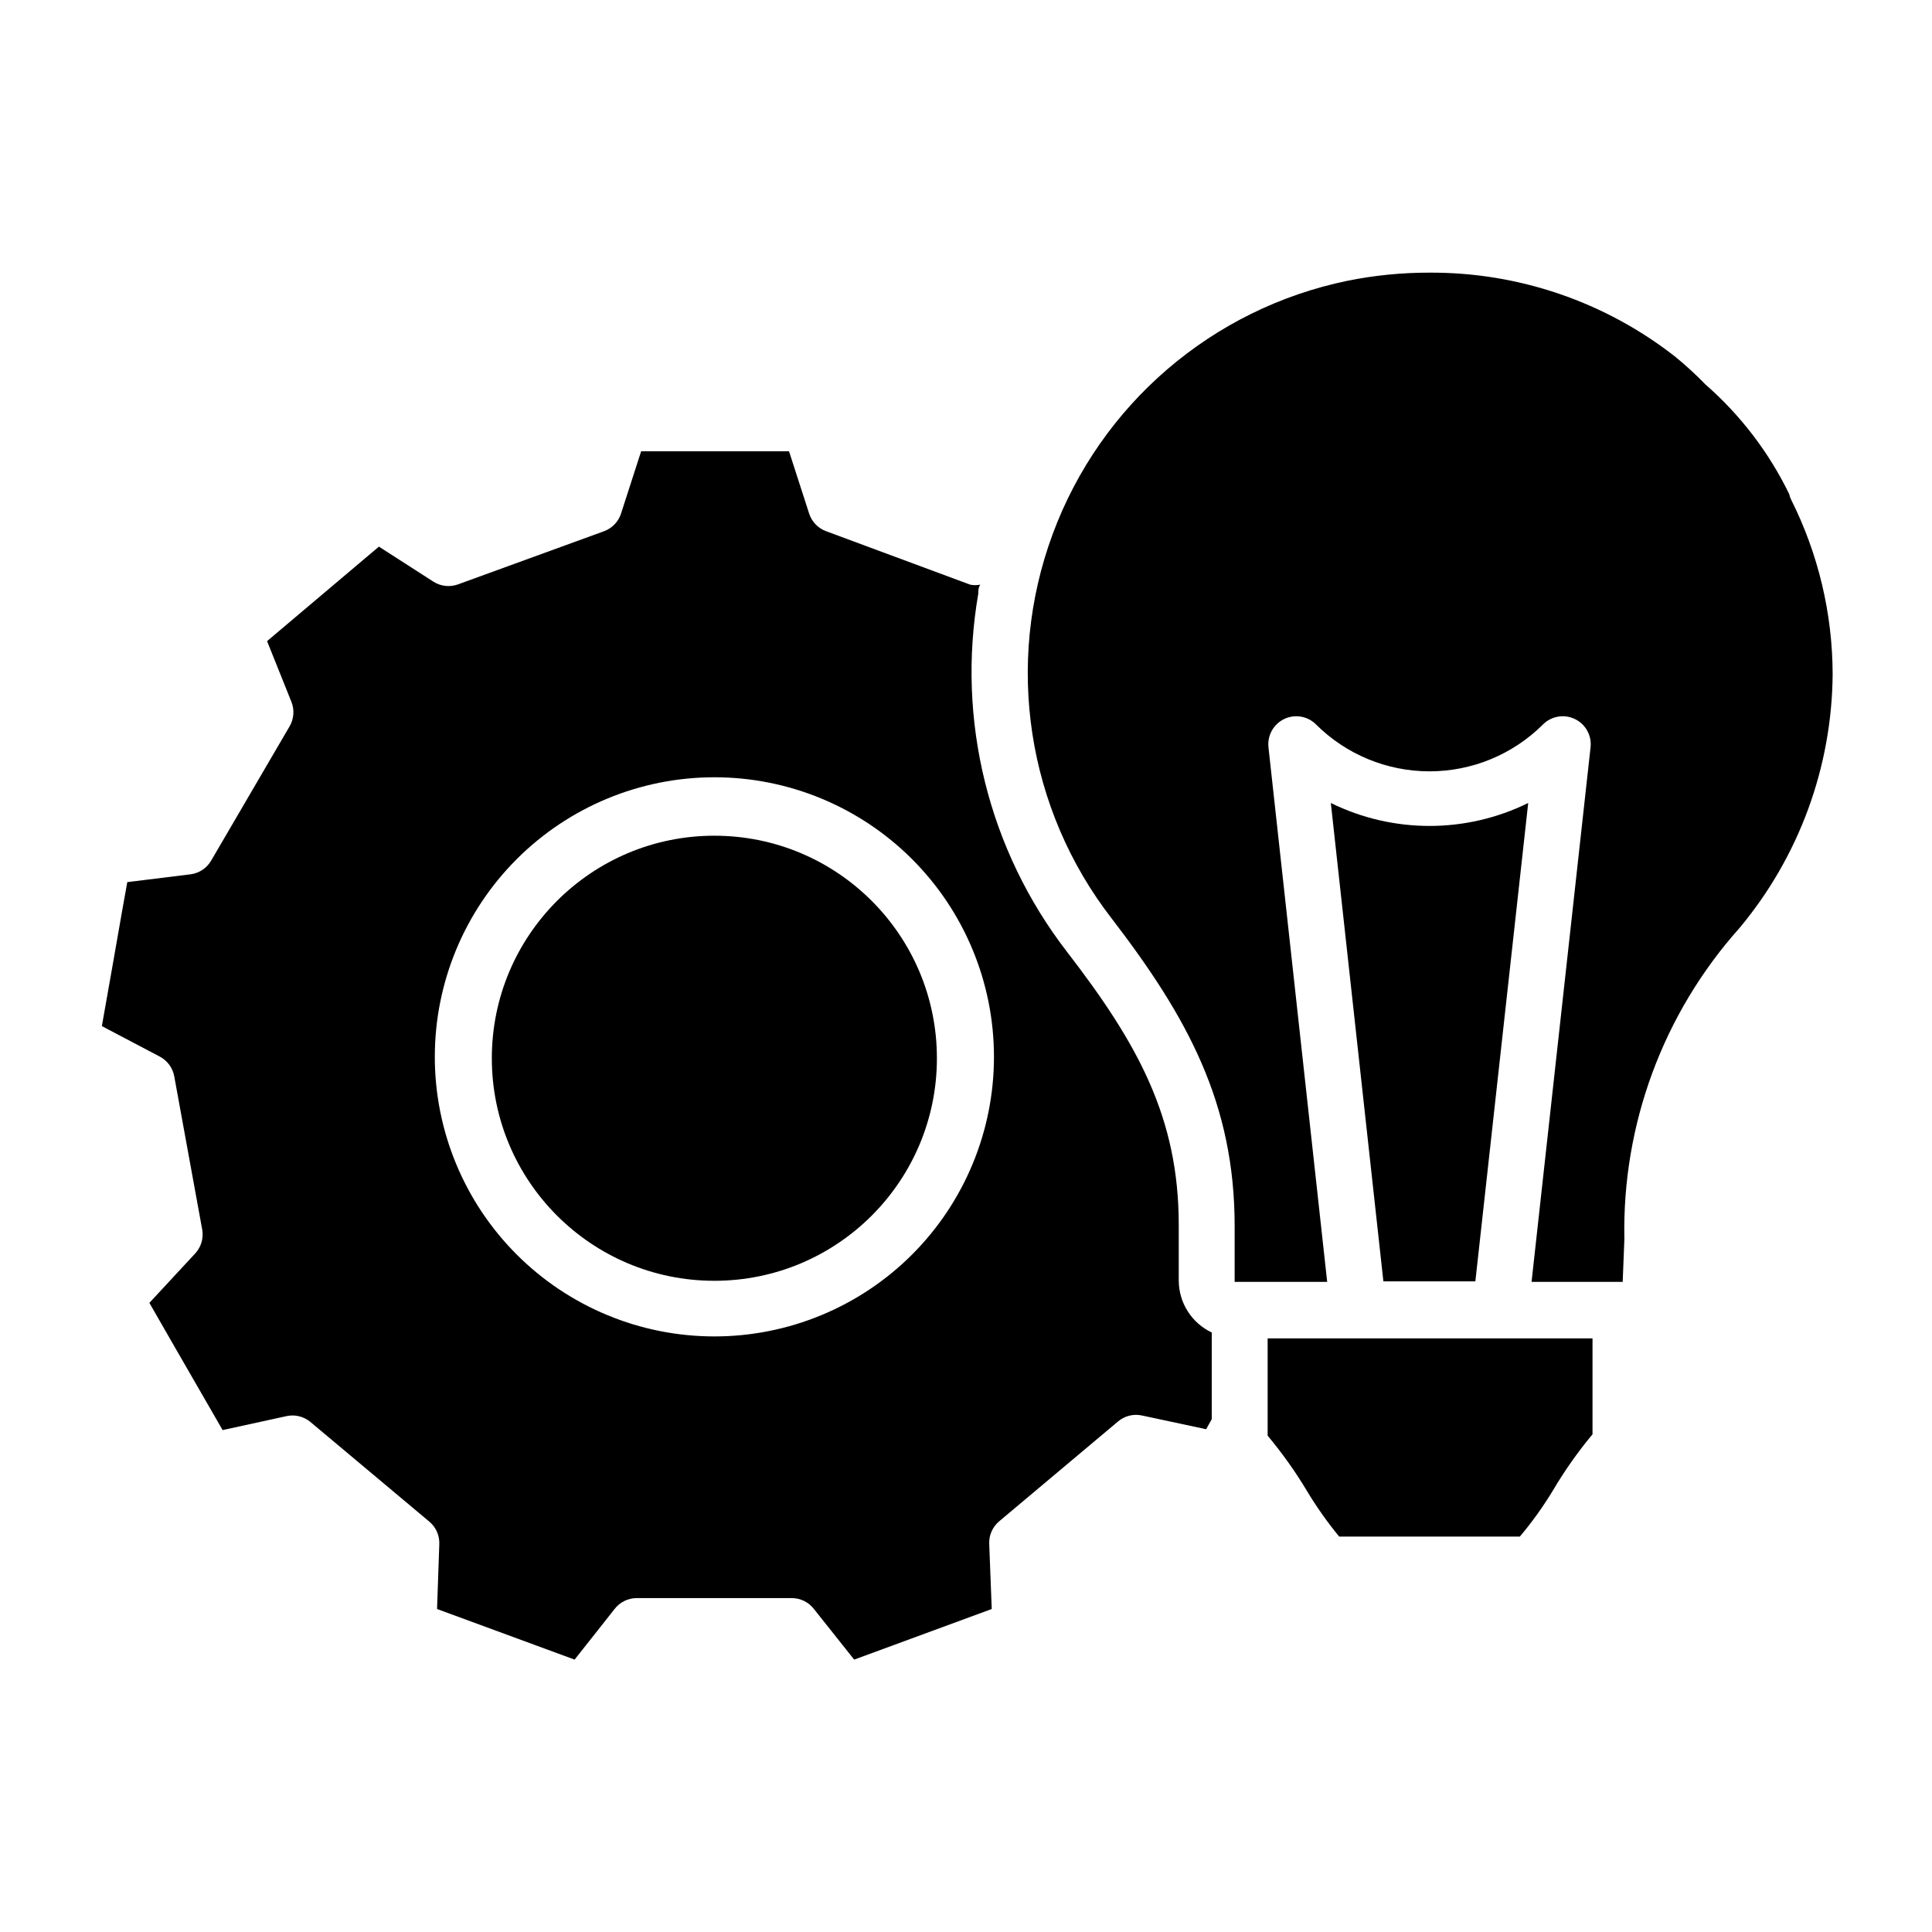 <?xml version="1.0" encoding="UTF-8"?>
<!-- Uploaded to: SVG Repo, www.svgrepo.com, Generator: SVG Repo Mixer Tools -->
<svg fill="#000000" width="800px" height="800px" version="1.1" viewBox="144 144 512 512" xmlns="http://www.w3.org/2000/svg">
 <g>
  <path d="m548.99 356.8c-16.492 8.109-35.812 8.109-52.309 0l13.93 126.77h24.375z"/>
  <path d="m456.38 483.42v-14.816c0-28.375-10.816-48.012-29.637-72.387h0.004c-20.793-26.941-29.312-61.379-23.488-94.906 0-0.742 0-1.555 0.52-2.371-0.879 0.18-1.789 0.18-2.668 0l-38.156-14.152c-2.144-0.777-3.812-2.5-4.519-4.668l-5.336-16.523h-39.191l-5.336 16.523c-0.707 2.168-2.375 3.891-4.519 4.668l-38.676 14.078h0.004c-2.137 0.777-4.516 0.531-6.445-0.668l-14.523-9.336-29.637 25.043 6.445 16.078c0.848 2.102 0.684 4.477-0.441 6.445l-20.82 35.637c-1.145 1.98-3.141 3.32-5.41 3.629l-16.816 2.078-1.332 7.41c-2 11.633-2.742 15.559-5.41 30.746l15.336 8.074c2.027 1.062 3.449 3.004 3.852 5.262l7.41 40.602v-0.004c0.391 2.238-0.262 4.531-1.777 6.227l-12.227 13.188 6.594 11.484 12.816 22.227 16.969-3.707c2.227-0.477 4.551 0.098 6.297 1.559l31.562 26.449c1.75 1.488 2.707 3.707 2.594 6l-0.594 17.117 36.453 13.41 10.594-13.41c1.398-1.82 3.562-2.887 5.856-2.891h41.121-0.004c2.293 0.004 4.457 1.07 5.856 2.891l10.668 13.41 36.453-13.41-0.668-17.262v-0.004c-0.094-2.305 0.891-4.523 2.668-6l31.488-26.449c1.766-1.484 4.121-2.059 6.371-1.559l16.965 3.629 1.48-2.668 0.004-22.965c-2.602-1.227-4.805-3.168-6.352-5.59-1.547-2.426-2.375-5.238-2.394-8.117zm-123.06 14.746c-19.648 0-38.492-7.805-52.387-21.699-13.895-13.895-21.703-32.742-21.703-52.391s7.809-38.496 21.703-52.391c13.895-13.895 32.738-21.699 52.387-21.699 19.652 0 38.496 7.805 52.391 21.699s21.699 32.742 21.699 52.391-7.805 38.496-21.699 52.391-32.738 21.699-52.391 21.699z"/>
  <path d="m392.29 424.45c0 32.57-26.402 58.973-58.977 58.973-32.57 0-58.973-26.402-58.973-58.973 0-32.574 26.402-58.977 58.973-58.977 32.574 0 58.977 26.402 58.977 58.977"/>
  <path d="m479.94 524.47c3.891 4.656 7.41 9.609 10.52 14.816 2.523 4.18 5.344 8.164 8.445 11.93h47.863c3.258-3.863 6.207-7.973 8.816-12.297 3.082-5.211 6.574-10.168 10.449-14.82v-25.41h-86.094z"/>
  <path d="m618.71 276.49c-0.25-0.465-0.426-0.965-0.52-1.484-5.379-11.098-12.938-21-22.227-29.117-2.543-2.625-5.238-5.098-8.074-7.406-18.566-14.516-41.484-22.348-65.051-22.227-7.289-0.016-14.562 0.703-21.707 2.148-35.898 7.391-65.449 32.773-78.164 67.145-12.719 34.375-6.812 72.875 15.629 101.85 20.152 26.227 32.598 49.047 32.598 81.5v14.816h24.523l-15.559-141.66h0.004c-0.352-3.125 1.309-6.133 4.144-7.5 2.832-1.371 6.223-0.797 8.449 1.426 7.988 7.965 18.805 12.434 30.082 12.434s22.094-4.469 30.078-12.434c2.231-2.223 5.617-2.797 8.453-1.426 2.836 1.367 4.496 4.375 4.144 7.5l-15.633 141.66h24.152l0.445-11.336c-0.625-30.359 10.285-59.824 30.523-82.461 15.773-18.887 24.492-42.668 24.672-67.273-0.039-16.027-3.793-31.824-10.965-46.156z"/>
 </g>
</svg>